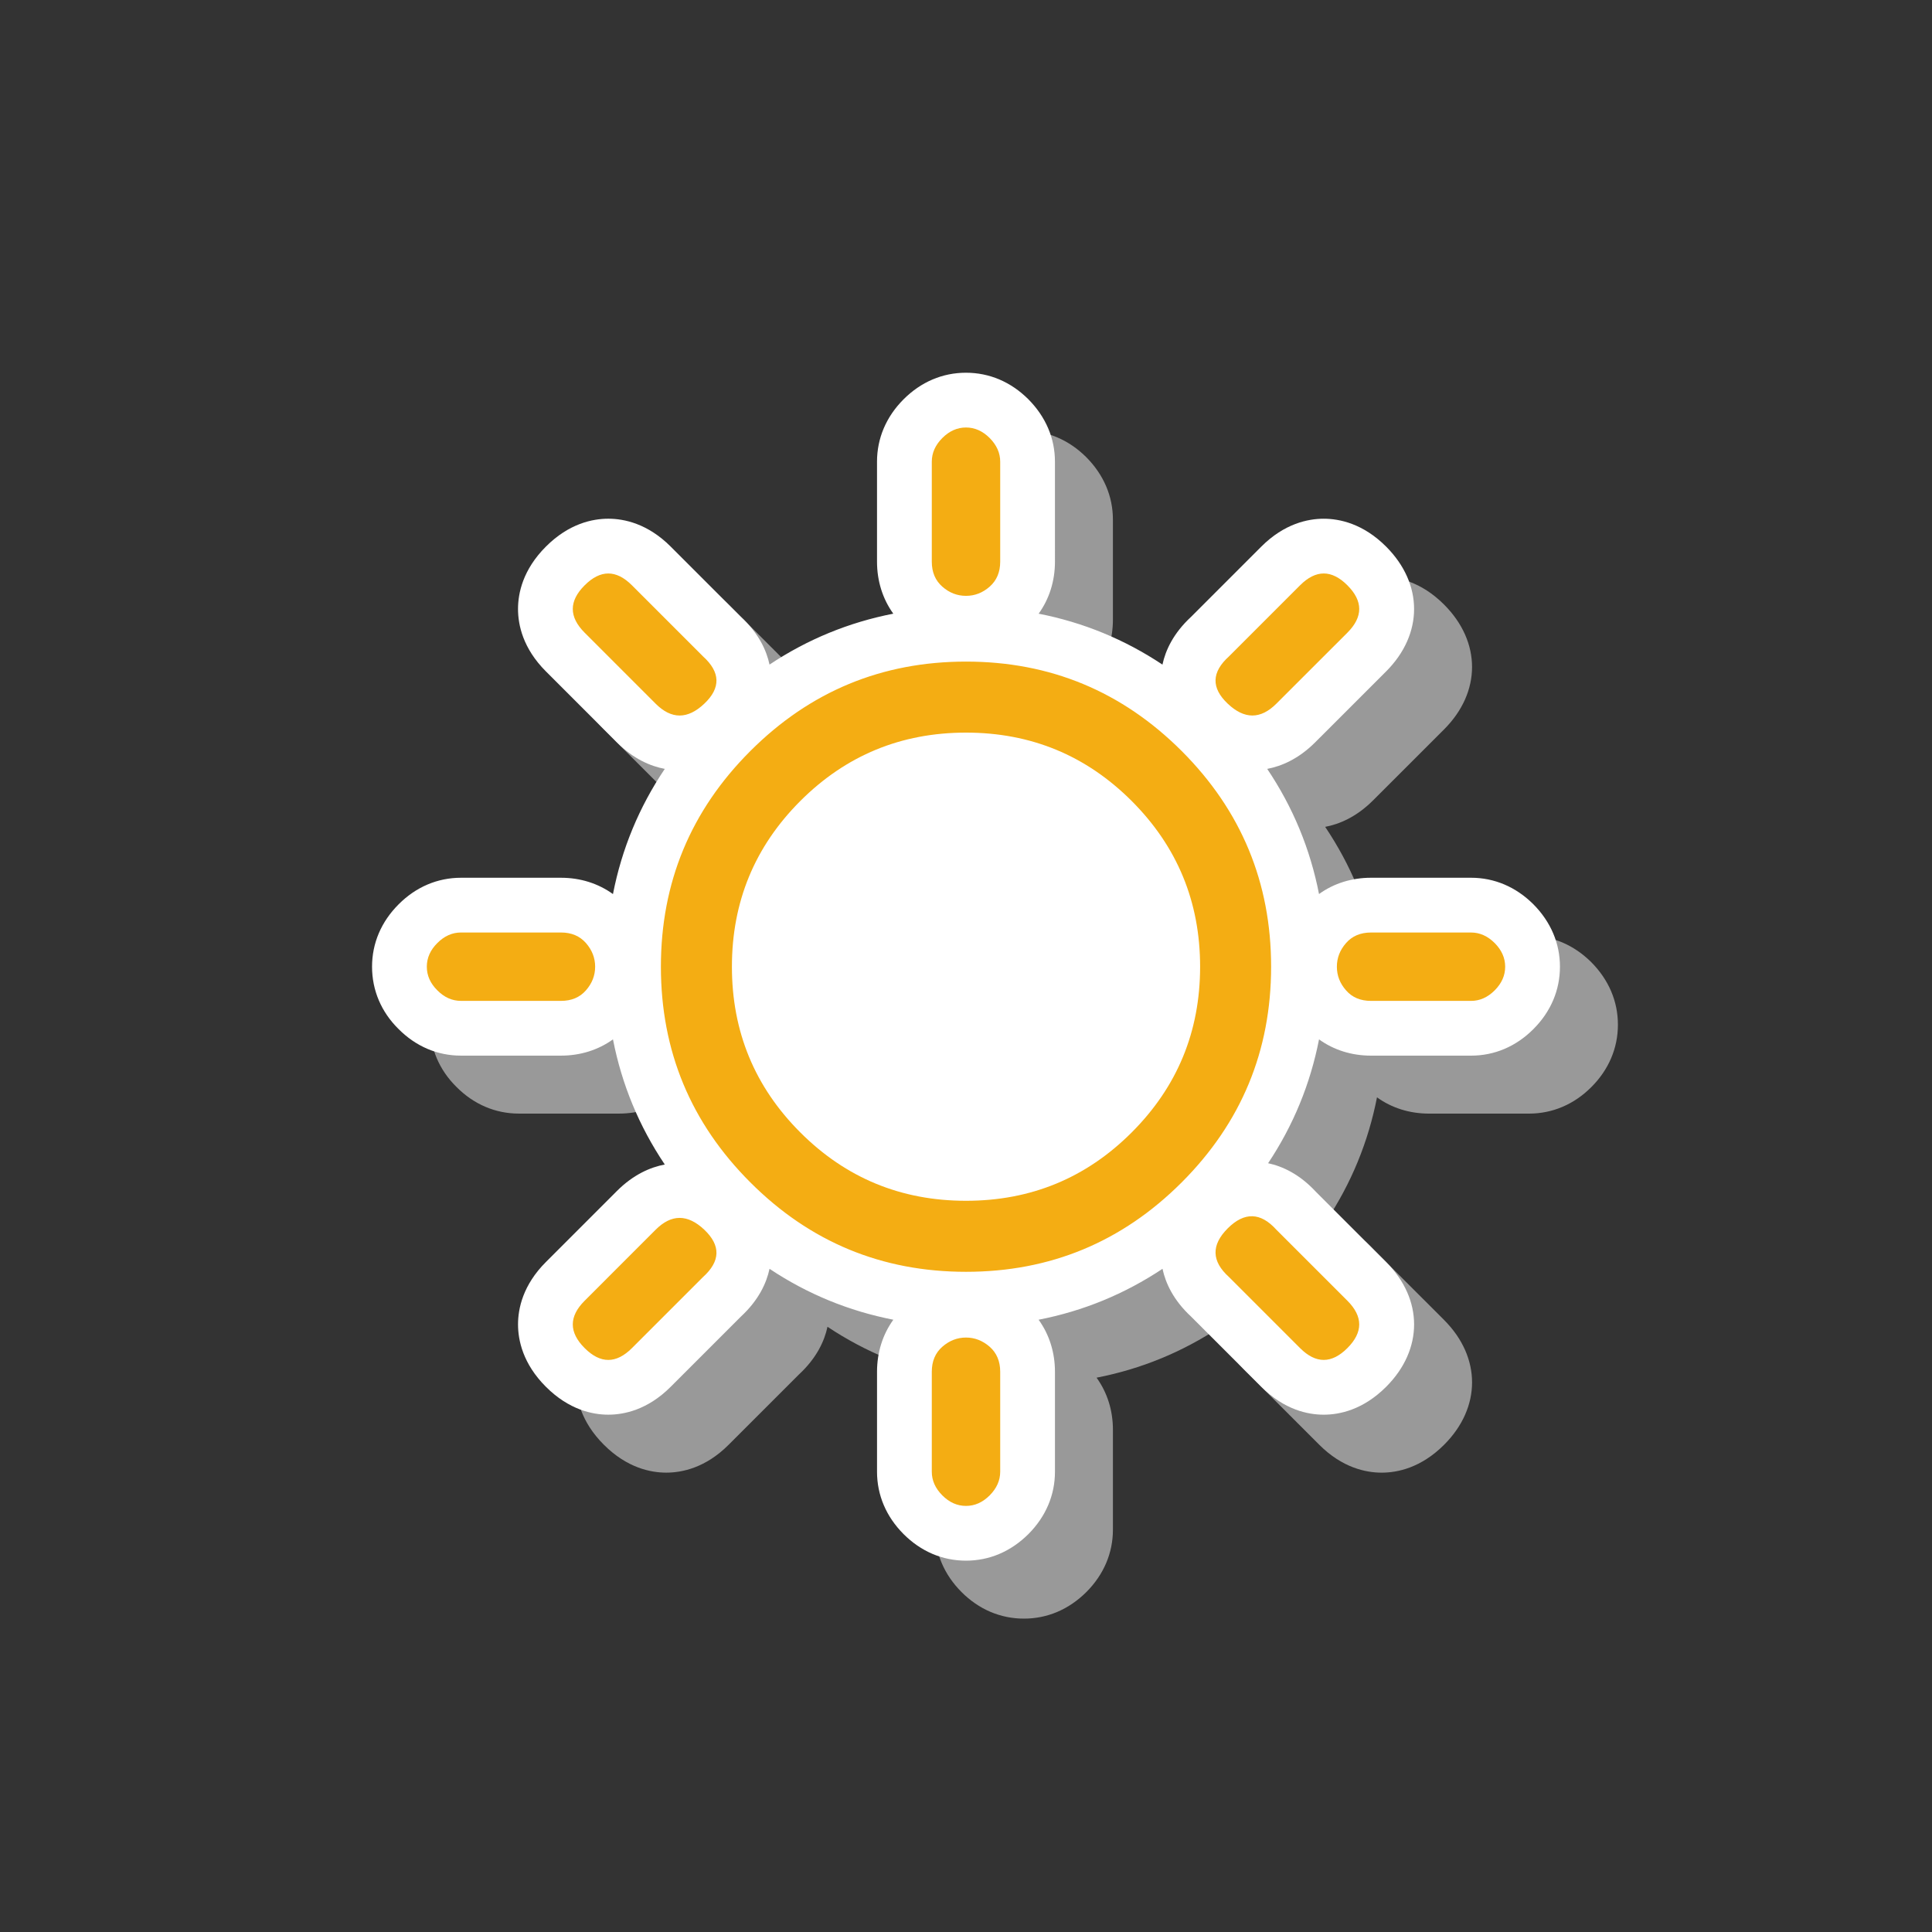 <?xml version="1.0" encoding="utf-8"?>
<!-- Generator: Adobe Illustrator 14.0.0, SVG Export Plug-In . SVG Version: 6.00 Build 43363)  -->
<!DOCTYPE svg PUBLIC "-//W3C//DTD SVG 1.1//EN" "http://www.w3.org/Graphics/SVG/1.1/DTD/svg11.dtd">
<svg version="1.1" id="Ebene_1" xmlns="http://www.w3.org/2000/svg" xmlns:xlink="http://www.w3.org/1999/xlink" x="0px" y="0px"
	 width="200px" height="200px" viewBox="0 0 200 200" enable-background="new 0 0 200 200" xml:space="preserve">
<rect x="0" y="0" width="200" height="200" fill="#333333" stroke="none"/>
<path fill="#999999" d="M53.725,115.279H64.07c2.011,0,3.868-0.59,5.385-1.684c0.912,4.674,2.704,9.002,5.363,12.955
	c-1.467,0.277-3.232,1.018-4.956,2.742l-7.347,7.348c-2.388,2.385-2.889,4.83-2.889,6.461s0.501,4.076,2.884,6.457
	c2.385,2.389,4.83,2.889,6.461,2.889s4.077-0.5,6.459-2.887l7.263-7.262c1.845-1.709,2.653-3.473,2.968-4.951
	c3.916,2.607,8.197,4.367,12.816,5.27c-1.098,1.521-1.688,3.377-1.688,5.387v10.348c0,2.42,0.949,4.652,2.744,6.453
	c1.799,1.803,4.034,2.754,6.466,2.754c2.422,0,4.653-0.949,6.476-2.766c1.789-1.803,2.734-4.031,2.734-6.441v-10.348
	c0-2.002-0.588-3.855-1.692-5.387c4.622-0.9,8.906-2.662,12.825-5.271c0.316,1.477,1.123,3.248,2.965,4.953l7.263,7.262
	c2.386,2.387,4.831,2.887,6.461,2.887s4.075-0.5,6.464-2.889c3.857-3.861,3.857-9.051-0.004-12.916l-7.265-7.264
	c-1.697-1.832-3.46-2.645-4.952-2.963c2.608-3.918,4.369-8.201,5.271-12.82c1.518,1.096,3.373,1.684,5.385,1.684h10.35
	c2.43,0,4.666-0.951,6.458-2.75c1.797-1.797,2.747-4.029,2.747-6.455c0-2.416-0.945-4.643-2.758-6.471
	c-1.803-1.792-4.031-2.739-6.447-2.739h-10.35c-2.012,0-3.869,0.59-5.386,1.686c-0.913-4.673-2.704-9-5.363-12.955
	c1.468-0.278,3.232-1.018,4.956-2.741l7.359-7.355c3.854-3.863,3.853-9.052-0.005-12.914c-2.386-2.386-4.83-2.887-6.461-2.887
	s-4.075,0.501-6.462,2.887l-7.262,7.263c-1.846,1.708-2.654,3.473-2.97,4.951c-3.917-2.607-8.199-4.368-12.817-5.271
	c1.1-1.523,1.689-3.38,1.689-5.386V53.795c0-2.412-0.945-4.641-2.758-6.468c-1.802-1.794-4.033-2.742-6.452-2.742
	c-2.429,0-4.664,0.951-6.466,2.756c-1.795,1.8-2.744,4.032-2.744,6.454v10.346c0,2.012,0.591,3.87,1.686,5.387
	c-4.617,0.902-8.898,2.663-12.814,5.27c-0.315-1.478-1.123-3.242-2.968-4.95l-7.261-7.262c-2.385-2.388-4.83-2.889-6.461-2.889
	s-4.077,0.501-6.457,2.885c-2.388,2.385-2.889,4.829-2.889,6.461c0,1.63,0.501,4.074,2.887,6.46l7.347,7.348
	c1.725,1.727,3.49,2.467,4.959,2.744c-2.66,3.955-4.452,8.283-5.364,12.959c-1.523-1.1-3.379-1.689-5.385-1.689H53.725
	c-2.432,0-4.667,0.952-6.455,2.745c-1.803,1.797-2.756,4.034-2.756,6.465c0,2.443,0.958,4.684,2.729,6.434
	C49.037,114.322,51.278,115.279,53.725,115.279z"/>
<path fill="#FFFFFF" d="M47.725,109.279H58.07c2.011,0,3.868-0.59,5.385-1.684c0.912,4.674,2.704,9.002,5.363,12.955
	c-1.467,0.277-3.232,1.018-4.956,2.742l-7.347,7.348c-2.388,2.385-2.889,4.83-2.889,6.461s0.501,4.076,2.884,6.457
	c2.385,2.389,4.83,2.889,6.461,2.889s4.077-0.5,6.459-2.887l7.263-7.262c1.845-1.709,2.653-3.473,2.968-4.951
	c3.916,2.607,8.197,4.367,12.816,5.27c-1.098,1.521-1.688,3.377-1.688,5.387v10.348c0,2.42,0.949,4.652,2.745,6.453
	c1.798,1.803,4.034,2.754,6.465,2.754c2.422,0,4.653-0.949,6.476-2.766c1.789-1.803,2.734-4.031,2.734-6.441v-10.348
	c0-2.002-0.588-3.855-1.692-5.387c4.622-0.9,8.906-2.662,12.825-5.271c0.316,1.477,1.123,3.248,2.965,4.953l7.263,7.262
	c2.386,2.387,4.831,2.887,6.461,2.887s4.075-0.5,6.464-2.889c3.857-3.861,3.857-9.051-0.004-12.916l-7.265-7.264
	c-1.697-1.832-3.46-2.645-4.952-2.963c2.608-3.918,4.369-8.201,5.271-12.82c1.518,1.096,3.373,1.684,5.385,1.684h10.35
	c2.43,0,4.666-0.951,6.458-2.75c1.797-1.797,2.747-4.029,2.747-6.456c0-2.415-0.945-4.643-2.758-6.471
	c-1.803-1.792-4.031-2.739-6.447-2.739h-10.35c-2.012,0-3.869,0.59-5.386,1.686c-0.913-4.673-2.704-9-5.363-12.955
	c1.468-0.278,3.232-1.018,4.956-2.741l7.359-7.355c3.854-3.863,3.853-9.052-0.005-12.914c-2.386-2.386-4.83-2.887-6.461-2.887
	s-4.075,0.501-6.462,2.887l-7.262,7.263c-1.846,1.708-2.654,3.473-2.97,4.951c-3.917-2.607-8.199-4.368-12.817-5.271
	c1.1-1.523,1.689-3.38,1.689-5.386V47.795c0-2.412-0.945-4.641-2.758-6.468c-1.802-1.794-4.033-2.742-6.452-2.742
	c-2.429,0-4.664,0.951-6.465,2.756c-1.796,1.8-2.745,4.032-2.745,6.454v10.346c0,2.012,0.591,3.87,1.686,5.387
	c-4.617,0.902-8.897,2.663-12.813,5.27c-0.315-1.478-1.123-3.242-2.968-4.95l-7.261-7.262c-2.385-2.388-4.83-2.889-6.461-2.889
	s-4.077,0.501-6.457,2.885c-2.388,2.385-2.889,4.829-2.889,6.461c0,1.63,0.501,4.074,2.887,6.46l7.347,7.348
	c1.725,1.727,3.49,2.467,4.959,2.744c-2.66,3.955-4.452,8.283-5.364,12.959c-1.523-1.1-3.379-1.689-5.385-1.689H47.725
	c-2.432,0-4.667,0.952-6.455,2.745c-1.803,1.798-2.756,4.033-2.756,6.465c0,2.444,0.958,4.684,2.729,6.434
	C43.037,108.322,45.278,109.279,47.725,109.279z"/>
<g>
	<path fill="#F4AD13" d="M58.07,103.611H47.725c-0.912,0-1.729-0.359-2.451-1.09c-0.729-0.721-1.09-1.538-1.09-2.448
		c0-0.908,0.361-1.725,1.09-2.451c0.723-0.725,1.539-1.09,2.451-1.09H58.07c1.088,0,1.947,0.365,2.586,1.09
		c0.635,0.727,0.953,1.543,0.953,2.451c0,0.91-0.318,1.727-0.953,2.448C60.018,103.252,59.158,103.611,58.07,103.611z
		 M60.521,65.494c-1.635-1.635-1.635-3.269,0-4.901c1.633-1.635,3.268-1.635,4.9,0l7.352,7.353c1.813,1.635,1.859,3.268,0.137,4.898
		c-1.727,1.635-3.406,1.635-5.039,0L60.521,65.494z M72.91,127.301c1.723,1.635,1.676,3.266-0.137,4.9l-7.352,7.352
		c-1.633,1.635-3.268,1.635-4.9,0c-1.635-1.633-1.635-3.268,0-4.9l7.35-7.352C69.504,125.668,71.184,125.668,72.91,127.301z
		 M77.674,77.746c6.17-6.168,13.615-9.258,22.326-9.258c8.716,0,16.155,3.09,22.329,9.258c6.168,6.172,9.256,13.613,9.256,22.328
		c0,8.711-3.088,16.157-9.256,22.325c-6.174,6.174-13.613,9.258-22.329,9.258c-8.711,0-16.156-3.084-22.326-9.258
		c-6.172-6.168-9.258-13.613-9.258-22.325C68.416,91.359,71.502,83.917,77.674,77.746z M82.846,117.227
		c4.721,4.721,10.438,7.078,17.154,7.078c6.716,0,12.433-2.357,17.155-7.078c4.717-4.719,7.08-10.436,7.08-17.153
		c0-6.715-2.363-12.432-7.08-17.154c-4.723-4.719-10.439-7.08-17.155-7.08c-6.717,0-12.434,2.361-17.154,7.08
		c-4.719,4.723-7.078,10.439-7.078,17.154C75.768,106.791,78.127,112.508,82.846,117.227z M96.459,58.141V47.795
		c0-0.906,0.363-1.723,1.09-2.451c0.723-0.724,1.541-1.09,2.451-1.09c0.908,0,1.725,0.366,2.451,1.09
		c0.723,0.729,1.09,1.545,1.09,2.451v10.346c0,1.09-0.367,1.951-1.09,2.588c-0.727,0.639-1.543,0.953-2.451,0.953
		c-0.91,0-1.729-0.314-2.451-0.953C96.822,60.092,96.459,59.231,96.459,58.141z M103.541,142.004v10.348
		c0,0.902-0.367,1.721-1.09,2.449c-0.727,0.725-1.543,1.09-2.451,1.09c-0.91,0-1.729-0.365-2.451-1.09
		c-0.727-0.729-1.09-1.547-1.09-2.449v-10.348c0-1.088,0.363-1.951,1.09-2.588c0.723-0.633,1.541-0.953,2.451-0.953
		c0.908,0,1.725,0.32,2.451,0.953C103.174,140.053,103.541,140.916,103.541,142.004z M127.093,72.843
		c-1.727-1.631-1.68-3.264,0.135-4.898l7.352-7.353c1.635-1.635,3.27-1.635,4.904,0c1.631,1.633,1.631,3.267,0,4.901l-7.354,7.35
		C130.495,74.478,128.815,74.478,127.093,72.843z M139.483,134.652c1.631,1.633,1.631,3.268,0,4.9c-1.635,1.635-3.27,1.635-4.904,0
		l-7.352-7.352c-1.814-1.635-1.861-3.311-0.135-5.039c1.723-1.721,3.402-1.674,5.037,0.139L139.483,134.652z M154.729,97.623
		c0.721,0.727,1.086,1.543,1.086,2.451c0,0.91-0.365,1.727-1.086,2.448c-0.729,0.73-1.547,1.09-2.449,1.09h-10.35
		c-1.09,0-1.953-0.359-2.586-1.09c-0.639-0.721-0.951-1.538-0.951-2.448c0-0.908,0.313-1.725,0.951-2.451
		c0.633-0.725,1.496-1.09,2.586-1.09h10.35C153.183,96.533,154.001,96.898,154.729,97.623z"/>
</g>
</svg>
